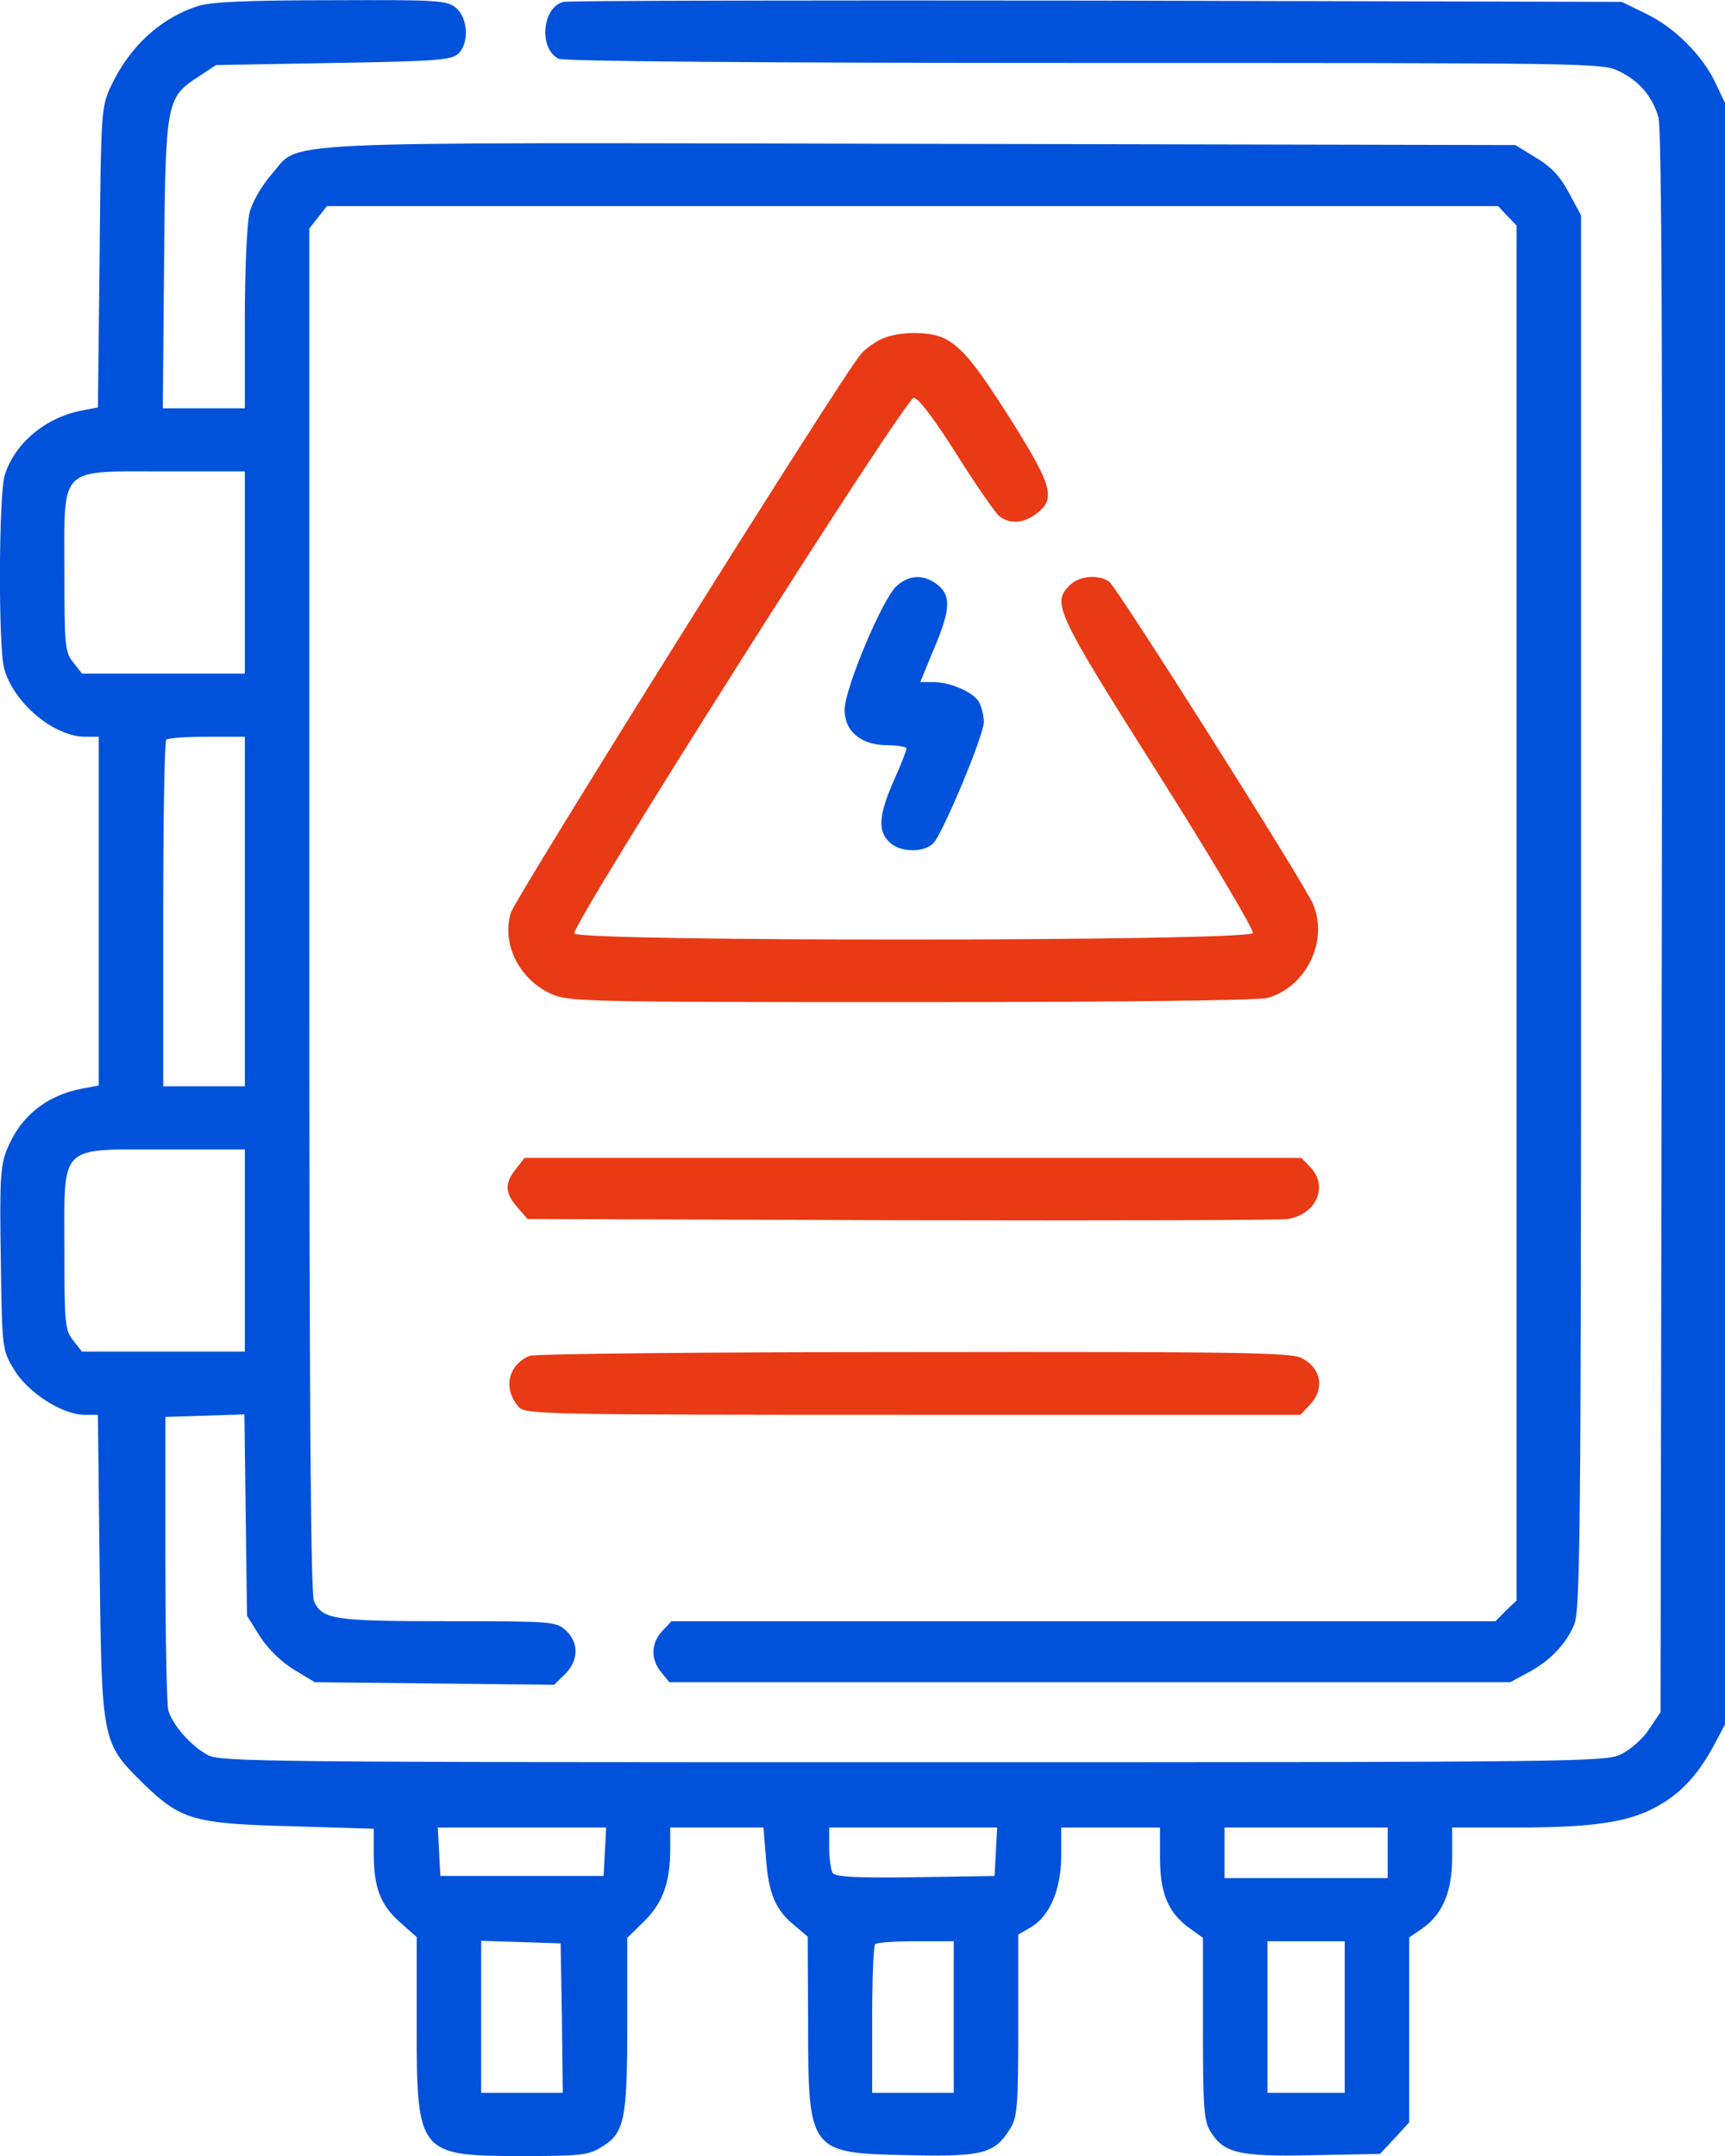 <svg width="32" height="40" viewBox="0 0 32 40" fill="none" xmlns="http://www.w3.org/2000/svg">
<path d="M3.697 0.105C2.988 0.324 2.406 0.855 2.055 1.605C1.88 1.98 1.872 2.066 1.848 4.778L1.816 7.559L1.529 7.614C0.852 7.739 0.27 8.223 0.087 8.817C-0.025 9.184 -0.033 12.036 0.079 12.411C0.262 13.052 1.003 13.669 1.585 13.669H1.832V16.904V20.139L1.537 20.194C0.86 20.319 0.366 20.717 0.119 21.35C0.007 21.639 -0.009 21.944 0.015 23.366C0.039 25.038 0.039 25.038 0.262 25.413C0.517 25.835 1.155 26.249 1.569 26.249H1.816L1.848 29.038C1.888 32.336 1.888 32.328 2.661 33.093C3.355 33.765 3.586 33.836 5.443 33.883L6.933 33.929V34.367C6.933 35.016 7.053 35.336 7.412 35.656L7.73 35.938V37.594C7.73 39.961 7.762 40.001 9.699 40.001C10.743 40.001 10.911 39.985 11.142 39.844C11.588 39.579 11.636 39.344 11.636 37.547V35.953L11.947 35.648C12.289 35.312 12.433 34.93 12.433 34.312V33.906H13.302H14.162L14.21 34.484C14.258 35.133 14.386 35.438 14.744 35.727L14.983 35.93L14.991 37.516C14.991 39.938 15.007 39.946 16.856 39.985C18.227 40.016 18.45 39.954 18.729 39.508C18.873 39.282 18.889 39.11 18.889 37.578V35.891L19.12 35.758C19.471 35.555 19.686 35.055 19.686 34.429V33.906H20.602H21.519V34.461C21.519 35.117 21.662 35.469 22.045 35.758L22.316 35.953V37.633C22.316 39.078 22.332 39.344 22.451 39.539C22.699 39.946 22.977 40.016 24.356 39.985L25.6 39.961L25.871 39.672L26.142 39.375V37.664V35.945L26.381 35.781C26.763 35.516 26.939 35.094 26.939 34.453V33.906H28.118C29.529 33.906 30.191 33.812 30.709 33.531C31.163 33.289 31.482 32.953 31.785 32.398L32 31.992V16.951V1.91L31.825 1.543C31.585 1.027 31.059 0.504 30.533 0.254L30.087 0.035L20.363 0.011C15.015 0.004 10.56 0.011 10.456 0.035C10.058 0.129 9.986 0.894 10.361 1.09C10.456 1.137 14.003 1.168 20.124 1.168C29.529 1.168 29.744 1.168 30.039 1.324C30.414 1.504 30.653 1.793 30.765 2.176C30.828 2.371 30.844 7.098 30.828 17.115L30.804 31.765L30.589 32.086C30.478 32.257 30.247 32.461 30.071 32.547C29.776 32.687 29.402 32.695 16.936 32.695C4.965 32.695 4.088 32.687 3.857 32.562C3.546 32.398 3.203 32.007 3.123 31.734C3.092 31.617 3.068 30.343 3.068 28.905V26.288L3.801 26.265L4.534 26.241L4.558 28.108L4.582 29.976L4.821 30.359C4.973 30.593 5.212 30.828 5.451 30.976L5.841 31.21L8.065 31.234L10.281 31.257L10.48 31.062C10.735 30.812 10.743 30.476 10.496 30.249C10.313 30.085 10.257 30.078 8.304 30.078C6.184 30.078 5.985 30.046 5.825 29.71C5.762 29.577 5.738 25.983 5.738 16.881V4.239L5.905 4.028L6.065 3.824H16.928H27.792L27.959 4.004L28.134 4.184V16.943V29.695L27.935 29.882L27.744 30.078H20.1H12.457L12.289 30.257C12.074 30.484 12.066 30.781 12.265 31.023L12.417 31.21H20.22H28.015L28.334 31.038C28.74 30.828 29.051 30.507 29.202 30.14C29.314 29.882 29.33 28.429 29.33 16.92V3.996L29.107 3.582C28.947 3.277 28.78 3.098 28.493 2.926L28.11 2.691L17.064 2.668C4.638 2.645 5.61 2.598 5.028 3.246C4.853 3.449 4.686 3.738 4.63 3.942C4.582 4.137 4.542 4.981 4.542 5.926V7.575H3.785H3.02L3.044 4.895C3.068 1.871 3.084 1.809 3.689 1.418L4.008 1.207L6.184 1.168C8.113 1.137 8.376 1.113 8.503 0.996C8.711 0.793 8.679 0.324 8.456 0.144C8.288 0.004 8.105 -0.004 6.144 0.004C4.654 0.004 3.928 0.035 3.697 0.105ZM4.542 10.622V12.497H3.036H1.521L1.362 12.294C1.203 12.099 1.195 11.982 1.195 10.607C1.195 8.622 1.067 8.747 3.068 8.747H4.542V10.622ZM4.542 16.912V20.154H3.785H3.028V16.967C3.028 15.209 3.052 13.747 3.084 13.724C3.108 13.693 3.45 13.669 3.841 13.669H4.542V16.912ZM4.542 23.202V25.077H3.036H1.521L1.362 24.874C1.203 24.678 1.195 24.561 1.195 23.186C1.195 21.201 1.067 21.326 3.068 21.326H4.542V23.202ZM11.221 34.351L11.197 34.805H9.683H8.169L8.145 34.351L8.121 33.906H9.683H11.245L11.221 34.351ZM18.474 34.351L18.45 34.805L16.984 34.828C15.86 34.844 15.501 34.82 15.446 34.75C15.414 34.695 15.382 34.484 15.382 34.273V33.906H16.936H18.498L18.474 34.351ZM25.743 34.375V34.844H24.229H22.715V34.375V33.906H24.229H25.743V34.375ZM10.424 37.438L10.44 38.828H9.683H8.926V37.422V36.008L9.667 36.031L10.4 36.055L10.424 37.438ZM17.693 37.422V38.828H16.936H16.179V37.477C16.179 36.727 16.203 36.094 16.235 36.07C16.259 36.039 16.601 36.016 16.992 36.016H17.693V37.422ZM24.946 37.422V38.828H24.229H23.512V37.422V36.016H24.229H24.946V37.422Z" fill="#0052DA"/>
<path d="M16.378 6.278C16.25 6.333 16.059 6.465 15.972 6.567C15.661 6.903 9.571 16.638 9.476 16.935C9.3 17.514 9.635 18.178 10.233 18.443C10.544 18.584 10.902 18.592 16.896 18.592C20.817 18.592 23.344 18.561 23.512 18.514C24.229 18.318 24.651 17.451 24.356 16.771C24.197 16.388 20.73 10.911 20.578 10.794C20.387 10.653 20.028 10.677 19.845 10.857C19.51 11.185 19.582 11.349 21.487 14.357C22.475 15.92 23.264 17.256 23.241 17.31C23.177 17.467 10.719 17.474 10.655 17.318C10.592 17.162 16.793 7.38 16.952 7.38C17.032 7.38 17.326 7.762 17.749 8.434C18.116 9.013 18.474 9.536 18.546 9.583C18.745 9.731 19 9.708 19.239 9.52C19.582 9.255 19.518 9.013 18.801 7.864C18.1 6.754 17.852 6.45 17.518 6.278C17.247 6.145 16.697 6.145 16.378 6.278Z" fill="#E83A15"/>
<path d="M16.633 10.872C16.37 11.107 15.677 12.763 15.669 13.154C15.661 13.568 15.972 13.826 16.466 13.826C16.657 13.826 16.816 13.857 16.816 13.888C16.816 13.92 16.713 14.193 16.577 14.49C16.298 15.131 16.282 15.412 16.497 15.623C16.697 15.818 17.143 15.826 17.319 15.639C17.502 15.435 18.251 13.638 18.251 13.396C18.251 13.279 18.211 13.123 18.163 13.029C18.06 12.841 17.629 12.654 17.302 12.654H17.071L17.342 11.998C17.645 11.279 17.645 11.021 17.35 10.818C17.111 10.654 16.856 10.669 16.633 10.872Z" fill="#0052DA"/>
<path d="M9.572 21.686C9.356 21.959 9.364 22.131 9.596 22.397L9.787 22.616L16.713 22.639C20.515 22.647 23.751 22.639 23.894 22.616C24.428 22.522 24.643 22.006 24.309 21.655L24.141 21.483H16.936H9.731L9.572 21.686Z" fill="#E83A15"/>
<path d="M9.827 25.155C9.42 25.319 9.325 25.772 9.627 26.108C9.739 26.241 10.193 26.249 16.936 26.249H24.125L24.293 26.069C24.58 25.772 24.516 25.382 24.141 25.194C23.95 25.093 22.914 25.077 16.96 25.085C13.134 25.085 9.922 25.116 9.827 25.155Z" fill="#E83A15"/>
</svg>
